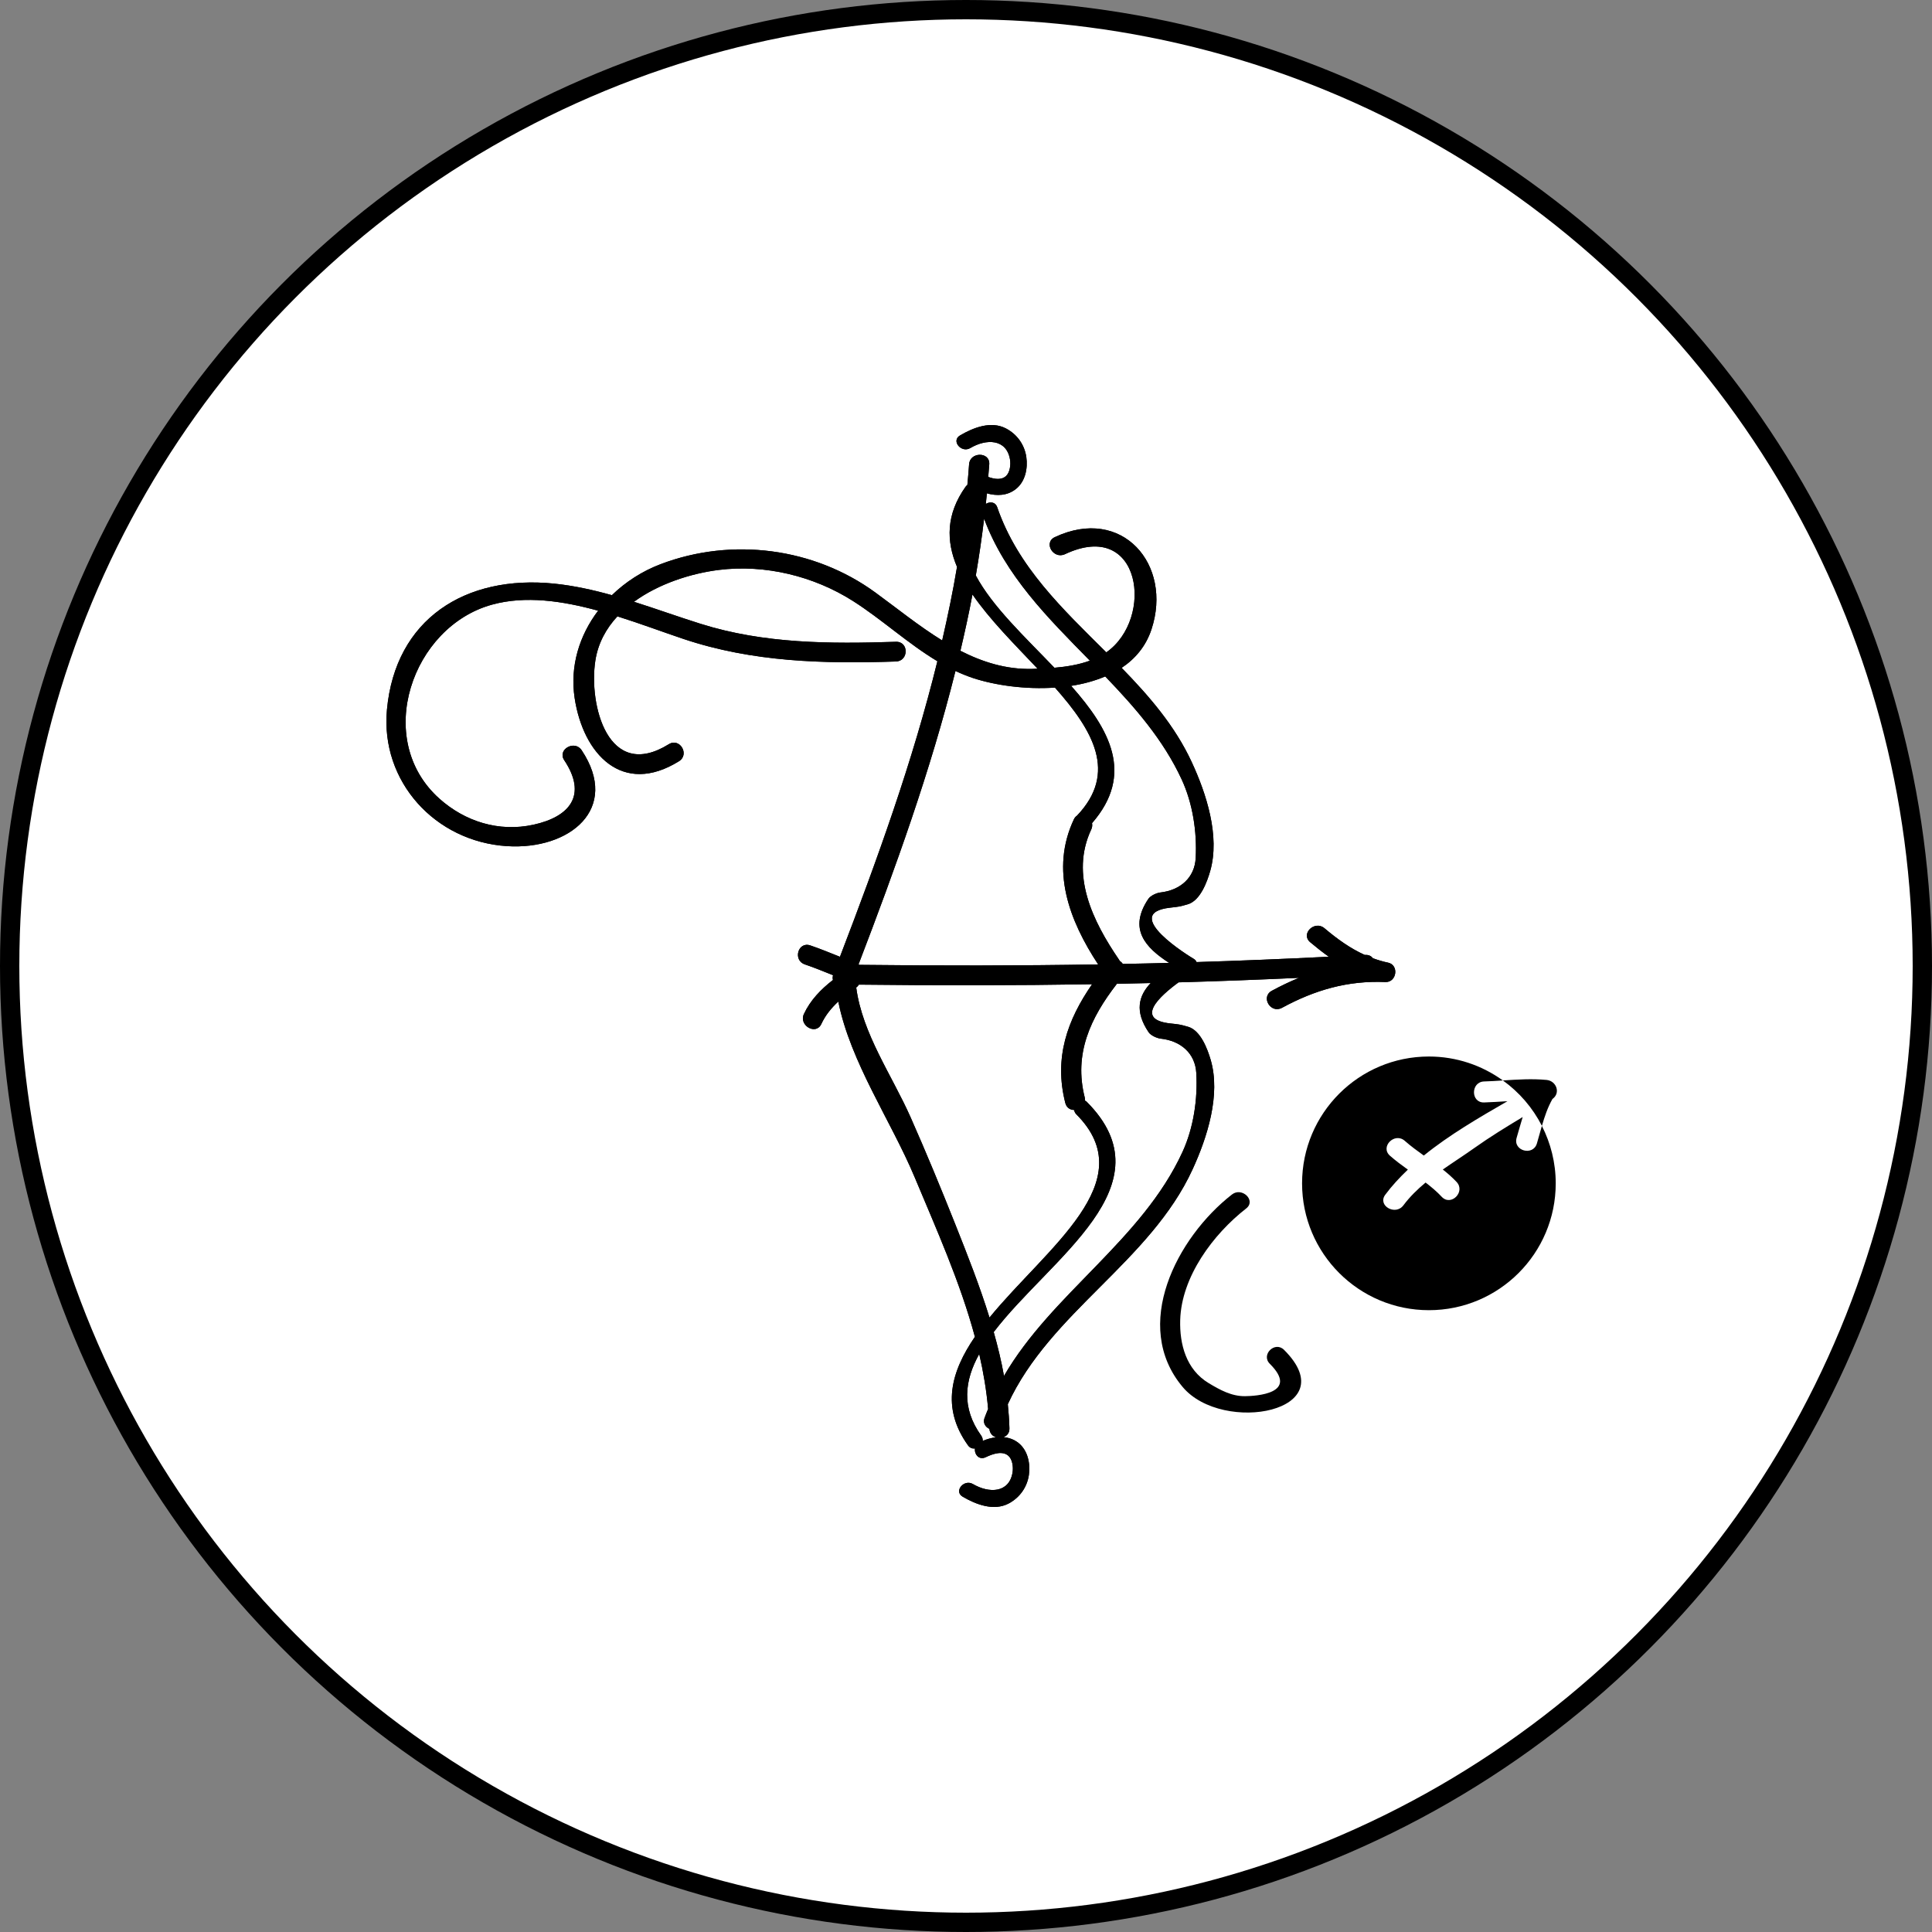 <svg xmlns="http://www.w3.org/2000/svg" width="100" height="100" viewBox="0 0 100 100" fill="none"><rect x="0" y="0" width="100" height="100" fill="#808080" stroke="none"/><circle cx="50" cy="50" r="49.5" fill="white" stroke="black"></circle><path d="M79.55 59.184C79.352 59.855 78.304 59.569 78.5 58.895C78.606 58.535 78.705 58.174 78.814 57.818C77.969 58.326 77.131 58.839 76.312 59.42C75.783 59.796 75.222 60.154 74.68 60.534C74.931 60.733 75.171 60.942 75.391 61.176C75.871 61.687 75.103 62.458 74.623 61.946C74.368 61.673 74.083 61.435 73.788 61.208C73.365 61.561 72.971 61.944 72.64 62.387C72.227 62.942 71.282 62.402 71.701 61.839C72.046 61.375 72.445 60.946 72.871 60.54C72.552 60.311 72.238 60.078 71.943 59.819C71.418 59.354 72.189 58.587 72.712 59.05C73.024 59.325 73.359 59.57 73.696 59.811C75.018 58.739 76.554 57.847 78.026 56.998C77.625 57.023 77.224 57.05 76.819 57.063C76.117 57.086 76.119 55.998 76.819 55.976C77.145 55.966 77.468 55.946 77.789 55.925C76.711 55.148 75.39 54.685 73.96 54.685C70.334 54.685 67.395 57.625 67.395 61.25C67.395 64.876 70.334 67.815 73.96 67.815C77.585 67.815 80.524 64.876 80.524 61.25C80.524 60.178 80.262 59.169 79.808 58.276C79.72 58.577 79.638 58.88 79.55 59.184Z" fill="black"></path><path d="M79.809 58.275C79.948 57.794 80.106 57.322 80.356 56.881C80.793 56.572 80.556 55.944 80.049 55.897C79.291 55.826 78.543 55.876 77.79 55.924C78.637 56.534 79.331 57.338 79.809 58.275Z" fill="black"></path><path d="M71.848 49.827C71.572 49.77 71.314 49.69 71.063 49.599C70.981 49.491 70.851 49.416 70.665 49.427C70.656 49.427 70.649 49.427 70.641 49.428C69.885 49.087 69.219 48.606 68.553 48.045C68.046 47.618 67.303 48.336 67.814 48.767C68.13 49.034 68.45 49.285 68.778 49.52C66.498 49.633 64.217 49.728 61.935 49.797C61.906 49.733 61.862 49.673 61.781 49.626C61.623 49.536 57.928 47.28 60.564 46.981C61.004 46.931 61.05 46.932 61.48 46.805C62.134 46.613 62.484 45.626 62.639 45.086C63.158 43.276 62.441 41.074 61.677 39.432C60.81 37.564 59.482 36.031 58.056 34.568C58.761 34.098 59.311 33.449 59.599 32.58C60.71 29.221 58.081 26.164 54.598 27.802C53.992 28.087 54.522 28.967 55.126 28.683C59.08 26.823 59.758 32.025 57.265 33.764C57.263 33.764 57.262 33.764 57.261 33.765C55.01 31.524 52.679 29.343 51.617 26.257C51.518 25.968 51.23 25.955 51.026 26.084C51.044 25.902 51.064 25.719 51.081 25.536C51.595 25.677 52.14 25.663 52.582 25.311C53.074 24.923 53.206 24.236 53.122 23.654C53.029 23.017 52.645 22.479 52.069 22.177C51.294 21.77 50.369 22.138 49.687 22.541C49.218 22.819 49.759 23.466 50.224 23.191C51.058 22.697 52.09 22.717 52.276 23.77C52.33 24.078 52.263 24.455 52.081 24.63C51.847 24.857 51.487 24.808 51.151 24.686C51.168 24.467 51.19 24.25 51.204 24.032C51.248 23.374 50.203 23.378 50.16 24.032C50.136 24.389 50.103 24.744 50.071 25.1C50.038 25.124 50.006 25.155 49.978 25.194C48.96 26.628 48.972 28.005 49.535 29.343C49.323 30.622 49.056 31.889 48.767 33.15C47.553 32.4 46.421 31.48 45.309 30.669C42.131 28.349 37.891 27.797 34.193 29.201C33.24 29.563 32.381 30.118 31.672 30.806C30.694 30.533 29.704 30.314 28.692 30.209C24.08 29.736 20.466 32.044 20.029 36.726C19.681 40.454 22.527 43.56 26.24 43.796C29.49 44.004 32.123 41.86 30.106 38.831C29.74 38.282 28.835 38.793 29.204 39.347C30.403 41.146 29.515 42.271 27.612 42.687C25.819 43.079 24.071 42.523 22.745 41.34C19.303 38.267 21.323 32.432 25.471 31.295C27.195 30.821 29.102 31.099 30.959 31.609C29.991 32.887 29.491 34.474 29.744 36.134C30.184 39.032 32.214 41.219 35.143 39.402C35.71 39.051 35.186 38.167 34.616 38.521C31.469 40.473 30.462 36.471 30.815 34.194C30.953 33.296 31.371 32.535 31.957 31.903C33.16 32.281 34.322 32.718 35.378 33.072C38.957 34.271 42.625 34.363 46.372 34.239C47.044 34.218 47.047 33.196 46.372 33.219C42.962 33.331 39.549 33.322 36.263 32.288C35.117 31.928 33.972 31.515 32.815 31.148C34.09 30.216 35.754 29.682 37.202 29.5C39.61 29.199 42.131 29.824 44.149 31.107C45.64 32.055 46.987 33.307 48.519 34.225C47.242 39.422 45.405 44.489 43.476 49.523C42.966 49.322 42.46 49.109 41.939 48.934C41.301 48.719 41.028 49.705 41.661 49.918C42.155 50.084 42.635 50.285 43.119 50.477C43.091 50.57 43.093 50.649 43.114 50.723C42.492 51.205 41.944 51.768 41.61 52.486C41.334 53.081 42.234 53.6 42.512 53.002C42.724 52.545 43.033 52.171 43.39 51.84C44.021 54.99 46.121 58.016 47.337 60.919C48.469 63.626 49.697 66.359 50.461 69.193C49.227 70.993 48.699 72.854 50.104 74.812C50.203 74.95 50.336 74.988 50.465 74.975C50.423 75.268 50.673 75.592 51.018 75.426C51.416 75.235 51.912 75.079 52.209 75.366C52.393 75.539 52.461 75.916 52.408 76.225C52.228 77.279 51.196 77.304 50.359 76.814C49.893 76.542 49.355 77.191 49.826 77.467C50.51 77.868 51.437 78.23 52.211 77.819C52.784 77.514 53.165 76.974 53.256 76.338C53.337 75.754 53.202 75.069 52.708 74.681C52.473 74.498 52.211 74.412 51.939 74.387C52.117 74.324 52.256 74.172 52.248 73.929C52.236 73.507 52.205 73.094 52.164 72.681C54.349 67.926 59.542 65.295 61.731 60.518C62.487 58.872 63.193 56.667 62.665 54.859C62.507 54.319 62.151 53.334 61.496 53.146C61.065 53.021 61.02 53.022 60.58 52.974C58.702 52.77 60.027 51.559 61.003 50.846C63.083 50.788 65.161 50.707 67.238 50.613C66.764 50.806 66.295 51.03 65.829 51.283C65.24 51.602 65.767 52.484 66.356 52.164C68.055 51.242 69.755 50.747 71.708 50.83C72.296 50.855 72.425 49.949 71.848 49.827ZM50.937 26.848C52.036 29.8 54.239 31.982 56.412 34.196C55.835 34.407 55.2 34.51 54.576 34.563C53.052 32.97 51.363 31.396 50.508 29.787C50.676 28.813 50.819 27.834 50.937 26.848ZM50.335 30.769C51.236 32.08 52.517 33.356 53.706 34.613C53.612 34.617 53.516 34.62 53.425 34.623C52.077 34.655 50.854 34.268 49.711 33.685C49.938 32.717 50.152 31.746 50.335 30.769ZM49.455 34.73C49.751 34.868 50.054 34.992 50.368 35.097C51.514 35.473 53.078 35.694 54.605 35.59C56.578 37.816 57.859 39.994 55.748 42.215C55.685 42.258 55.628 42.316 55.586 42.405C54.352 45.019 55.339 47.639 56.84 49.918C52.723 49.987 48.607 49.988 44.489 49.941C44.475 49.929 44.454 49.923 44.439 49.913C46.355 44.913 48.168 39.884 49.455 34.73ZM49.434 63.341C48.698 61.493 47.94 59.654 47.134 57.835C46.164 55.649 44.637 53.511 44.318 51.116C44.377 51.07 44.424 51.02 44.456 50.964C48.48 51.009 52.503 51.009 56.526 50.944C55.249 52.788 54.541 54.745 55.141 57.093C55.205 57.341 55.396 57.448 55.596 57.453C55.612 57.532 55.643 57.61 55.712 57.678C59.18 61.154 54.192 64.56 51.216 68.197C50.712 66.569 50.082 64.969 49.434 63.341ZM50.863 74.581C50.87 74.496 50.855 74.406 50.792 74.316C49.748 72.861 49.922 71.46 50.685 70.082C50.9 71.019 51.061 71.966 51.145 72.927C51.081 73.089 51.01 73.246 50.953 73.413C50.868 73.665 51.019 73.873 51.211 73.957C51.229 74.188 51.374 74.336 51.554 74.394C51.319 74.421 51.084 74.489 50.863 74.581ZM60.08 53.76C61.122 53.874 61.862 54.521 61.92 55.538C61.997 56.893 61.779 58.374 61.208 59.62C59.111 64.194 54.44 66.954 51.966 71.218C51.83 70.449 51.645 69.695 51.435 68.947C54.358 65.105 60.581 61.37 56.245 57.025C56.216 56.996 56.186 56.984 56.156 56.967C56.157 56.919 56.163 56.873 56.149 56.82C55.566 54.539 56.448 52.68 57.811 50.921C58.394 50.91 58.976 50.896 59.559 50.882C58.934 51.544 58.719 52.343 59.453 53.429C59.571 53.601 59.886 53.738 60.08 53.76ZM58.119 49.893C58.074 49.829 58.018 49.776 57.956 49.735C57.945 49.716 57.938 49.698 57.924 49.679C56.565 47.691 55.373 45.279 56.488 42.92C56.539 42.809 56.541 42.704 56.524 42.606C58.73 40.071 57.442 37.755 55.443 35.5C56.064 35.405 56.66 35.244 57.206 35.012C58.751 36.619 60.211 38.291 61.157 40.33C61.735 41.572 61.961 43.053 61.889 44.409C61.837 45.425 61.1 46.077 60.059 46.195C59.865 46.218 59.551 46.357 59.436 46.53C58.402 48.074 59.265 49.032 60.514 49.84C59.716 49.862 58.917 49.877 58.119 49.893Z" fill="black"></path><path d="M71.848 49.827C71.572 49.77 71.314 49.69 71.063 49.599C70.981 49.491 70.851 49.416 70.665 49.427C70.656 49.427 70.649 49.427 70.641 49.428C69.885 49.087 69.219 48.606 68.553 48.045C68.046 47.618 67.303 48.336 67.814 48.767C68.13 49.034 68.45 49.285 68.778 49.52C66.498 49.633 64.217 49.728 61.935 49.797C61.906 49.733 61.862 49.673 61.781 49.626C61.623 49.536 57.928 47.28 60.564 46.981C61.004 46.931 61.05 46.932 61.48 46.805C62.134 46.613 62.484 45.626 62.639 45.086C63.158 43.276 62.441 41.074 61.677 39.432C60.81 37.564 59.482 36.031 58.056 34.568C58.761 34.098 59.311 33.449 59.599 32.58C60.71 29.221 58.081 26.164 54.598 27.802C53.992 28.087 54.522 28.967 55.126 28.683C59.08 26.823 59.758 32.025 57.265 33.764C57.263 33.764 57.262 33.764 57.261 33.765C55.01 31.524 52.679 29.343 51.617 26.257C51.518 25.968 51.23 25.955 51.026 26.084C51.044 25.902 51.064 25.719 51.081 25.536C51.595 25.677 52.14 25.663 52.582 25.311C53.074 24.923 53.206 24.236 53.122 23.654C53.029 23.017 52.645 22.479 52.069 22.177C51.294 21.77 50.369 22.138 49.687 22.541C49.218 22.819 49.759 23.466 50.224 23.191C51.058 22.697 52.09 22.717 52.276 23.77C52.33 24.078 52.263 24.455 52.081 24.63C51.847 24.857 51.487 24.808 51.151 24.686C51.168 24.467 51.19 24.25 51.204 24.032C51.248 23.374 50.203 23.378 50.16 24.032C50.136 24.389 50.103 24.744 50.071 25.1C50.038 25.124 50.006 25.155 49.978 25.194C48.96 26.628 48.972 28.005 49.535 29.343C49.323 30.622 49.056 31.889 48.767 33.15C47.553 32.4 46.421 31.48 45.309 30.669C42.131 28.349 37.891 27.797 34.193 29.201C33.24 29.563 32.381 30.118 31.672 30.806C30.694 30.533 29.704 30.314 28.692 30.209C24.08 29.736 20.466 32.044 20.029 36.726C19.681 40.454 22.527 43.56 26.24 43.796C29.49 44.004 32.123 41.86 30.106 38.831C29.74 38.282 28.835 38.793 29.204 39.347C30.403 41.146 29.515 42.271 27.612 42.687C25.819 43.079 24.071 42.523 22.745 41.34C19.303 38.267 21.323 32.432 25.471 31.295C27.195 30.821 29.102 31.099 30.959 31.609C29.991 32.887 29.491 34.474 29.744 36.134C30.184 39.032 32.214 41.219 35.143 39.402C35.71 39.051 35.186 38.167 34.616 38.521C31.469 40.473 30.462 36.471 30.815 34.194C30.953 33.296 31.371 32.535 31.957 31.903C33.16 32.281 34.322 32.718 35.378 33.072C38.957 34.271 42.625 34.363 46.372 34.239C47.044 34.218 47.047 33.196 46.372 33.219C42.962 33.331 39.549 33.322 36.263 32.288C35.117 31.928 33.972 31.515 32.815 31.148C34.09 30.216 35.754 29.682 37.202 29.5C39.61 29.199 42.131 29.824 44.149 31.107C45.64 32.055 46.987 33.307 48.519 34.225C47.242 39.422 45.405 44.489 43.476 49.523C42.966 49.322 42.46 49.109 41.939 48.934C41.301 48.719 41.028 49.705 41.661 49.918C42.155 50.084 42.635 50.285 43.119 50.477C43.091 50.57 43.093 50.649 43.114 50.723C42.492 51.205 41.944 51.768 41.61 52.486C41.334 53.081 42.234 53.6 42.512 53.002C42.724 52.545 43.033 52.171 43.39 51.84C44.021 54.99 46.121 58.016 47.337 60.919C48.469 63.626 49.697 66.359 50.461 69.193C49.227 70.993 48.699 72.854 50.104 74.812C50.203 74.95 50.336 74.988 50.465 74.975C50.423 75.268 50.673 75.592 51.018 75.426C51.416 75.235 51.912 75.079 52.209 75.366C52.393 75.539 52.461 75.916 52.408 76.225C52.228 77.279 51.196 77.304 50.359 76.814C49.893 76.542 49.355 77.191 49.826 77.467C50.51 77.868 51.437 78.23 52.211 77.819C52.784 77.514 53.165 76.974 53.256 76.338C53.337 75.754 53.202 75.069 52.708 74.681C52.473 74.498 52.211 74.412 51.939 74.387C52.117 74.324 52.256 74.172 52.248 73.929C52.236 73.507 52.205 73.094 52.164 72.681C54.349 67.926 59.542 65.295 61.731 60.518C62.487 58.872 63.193 56.667 62.665 54.859C62.507 54.319 62.151 53.334 61.496 53.146C61.065 53.021 61.02 53.022 60.58 52.974C58.702 52.77 60.027 51.559 61.003 50.846C63.083 50.788 65.161 50.707 67.238 50.613C66.764 50.806 66.295 51.03 65.829 51.283C65.24 51.602 65.767 52.484 66.356 52.164C68.055 51.242 69.755 50.747 71.708 50.83C72.296 50.855 72.425 49.949 71.848 49.827ZM50.937 26.848C52.036 29.8 54.239 31.982 56.412 34.196C55.835 34.407 55.2 34.51 54.576 34.563C53.052 32.97 51.363 31.396 50.508 29.787C50.676 28.813 50.819 27.834 50.937 26.848ZM50.335 30.769C51.236 32.08 52.517 33.356 53.706 34.613C53.612 34.617 53.516 34.62 53.425 34.623C52.077 34.655 50.854 34.268 49.711 33.685C49.938 32.717 50.152 31.746 50.335 30.769ZM49.455 34.73C49.751 34.868 50.054 34.992 50.368 35.097C51.514 35.473 53.078 35.694 54.605 35.59C56.578 37.816 57.859 39.994 55.748 42.215C55.685 42.258 55.628 42.316 55.586 42.405C54.352 45.019 55.339 47.639 56.84 49.918C52.723 49.987 48.607 49.988 44.489 49.941C44.475 49.929 44.454 49.923 44.439 49.913C46.355 44.913 48.168 39.884 49.455 34.73ZM49.434 63.341C48.698 61.493 47.94 59.654 47.134 57.835C46.164 55.649 44.637 53.511 44.318 51.116C44.377 51.07 44.424 51.02 44.456 50.964C48.48 51.009 52.503 51.009 56.526 50.944C55.249 52.788 54.541 54.745 55.141 57.093C55.205 57.341 55.396 57.448 55.596 57.453C55.612 57.532 55.643 57.61 55.712 57.678C59.18 61.154 54.192 64.56 51.216 68.197C50.712 66.569 50.082 64.969 49.434 63.341ZM50.863 74.581C50.87 74.496 50.855 74.406 50.792 74.316C49.748 72.861 49.922 71.46 50.685 70.082C50.9 71.019 51.061 71.966 51.145 72.927C51.081 73.089 51.01 73.246 50.953 73.413C50.868 73.665 51.019 73.873 51.211 73.957C51.229 74.188 51.374 74.336 51.554 74.394C51.319 74.421 51.084 74.489 50.863 74.581ZM60.08 53.76C61.122 53.874 61.862 54.521 61.92 55.538C61.997 56.893 61.779 58.374 61.208 59.62C59.111 64.194 54.44 66.954 51.966 71.218C51.83 70.449 51.645 69.695 51.435 68.947C54.358 65.105 60.581 61.37 56.245 57.025C56.216 56.996 56.186 56.984 56.156 56.967C56.157 56.919 56.163 56.873 56.149 56.82C55.566 54.539 56.448 52.68 57.811 50.921C58.394 50.91 58.976 50.896 59.559 50.882C58.934 51.544 58.719 52.343 59.453 53.429C59.571 53.601 59.886 53.738 60.08 53.76ZM58.119 49.893C58.074 49.829 58.018 49.776 57.956 49.735C57.945 49.716 57.938 49.698 57.924 49.679C56.565 47.691 55.373 45.279 56.488 42.92C56.539 42.809 56.541 42.704 56.524 42.606C58.73 40.071 57.442 37.755 55.443 35.5C56.064 35.405 56.66 35.244 57.206 35.012C58.751 36.619 60.211 38.291 61.157 40.33C61.735 41.572 61.961 43.053 61.889 44.409C61.837 45.425 61.1 46.077 60.059 46.195C59.865 46.218 59.551 46.357 59.436 46.53C58.402 48.074 59.265 49.032 60.514 49.84C59.716 49.862 58.917 49.877 58.119 49.893Z" fill="black"></path><path d="M65.725 70.589C67.282 72.142 64.975 72.26 64.447 72.266C63.742 72.275 63.136 71.936 62.559 71.589C61.389 70.884 61.051 69.567 61.087 68.323C61.151 66.088 62.787 63.887 64.503 62.549C65.03 62.139 64.286 61.421 63.765 61.827C60.905 64.057 58.546 68.617 61.215 71.791C63.296 74.266 69.669 73.064 66.462 69.868C65.99 69.397 65.252 70.119 65.725 70.589Z" fill="black"></path></svg>